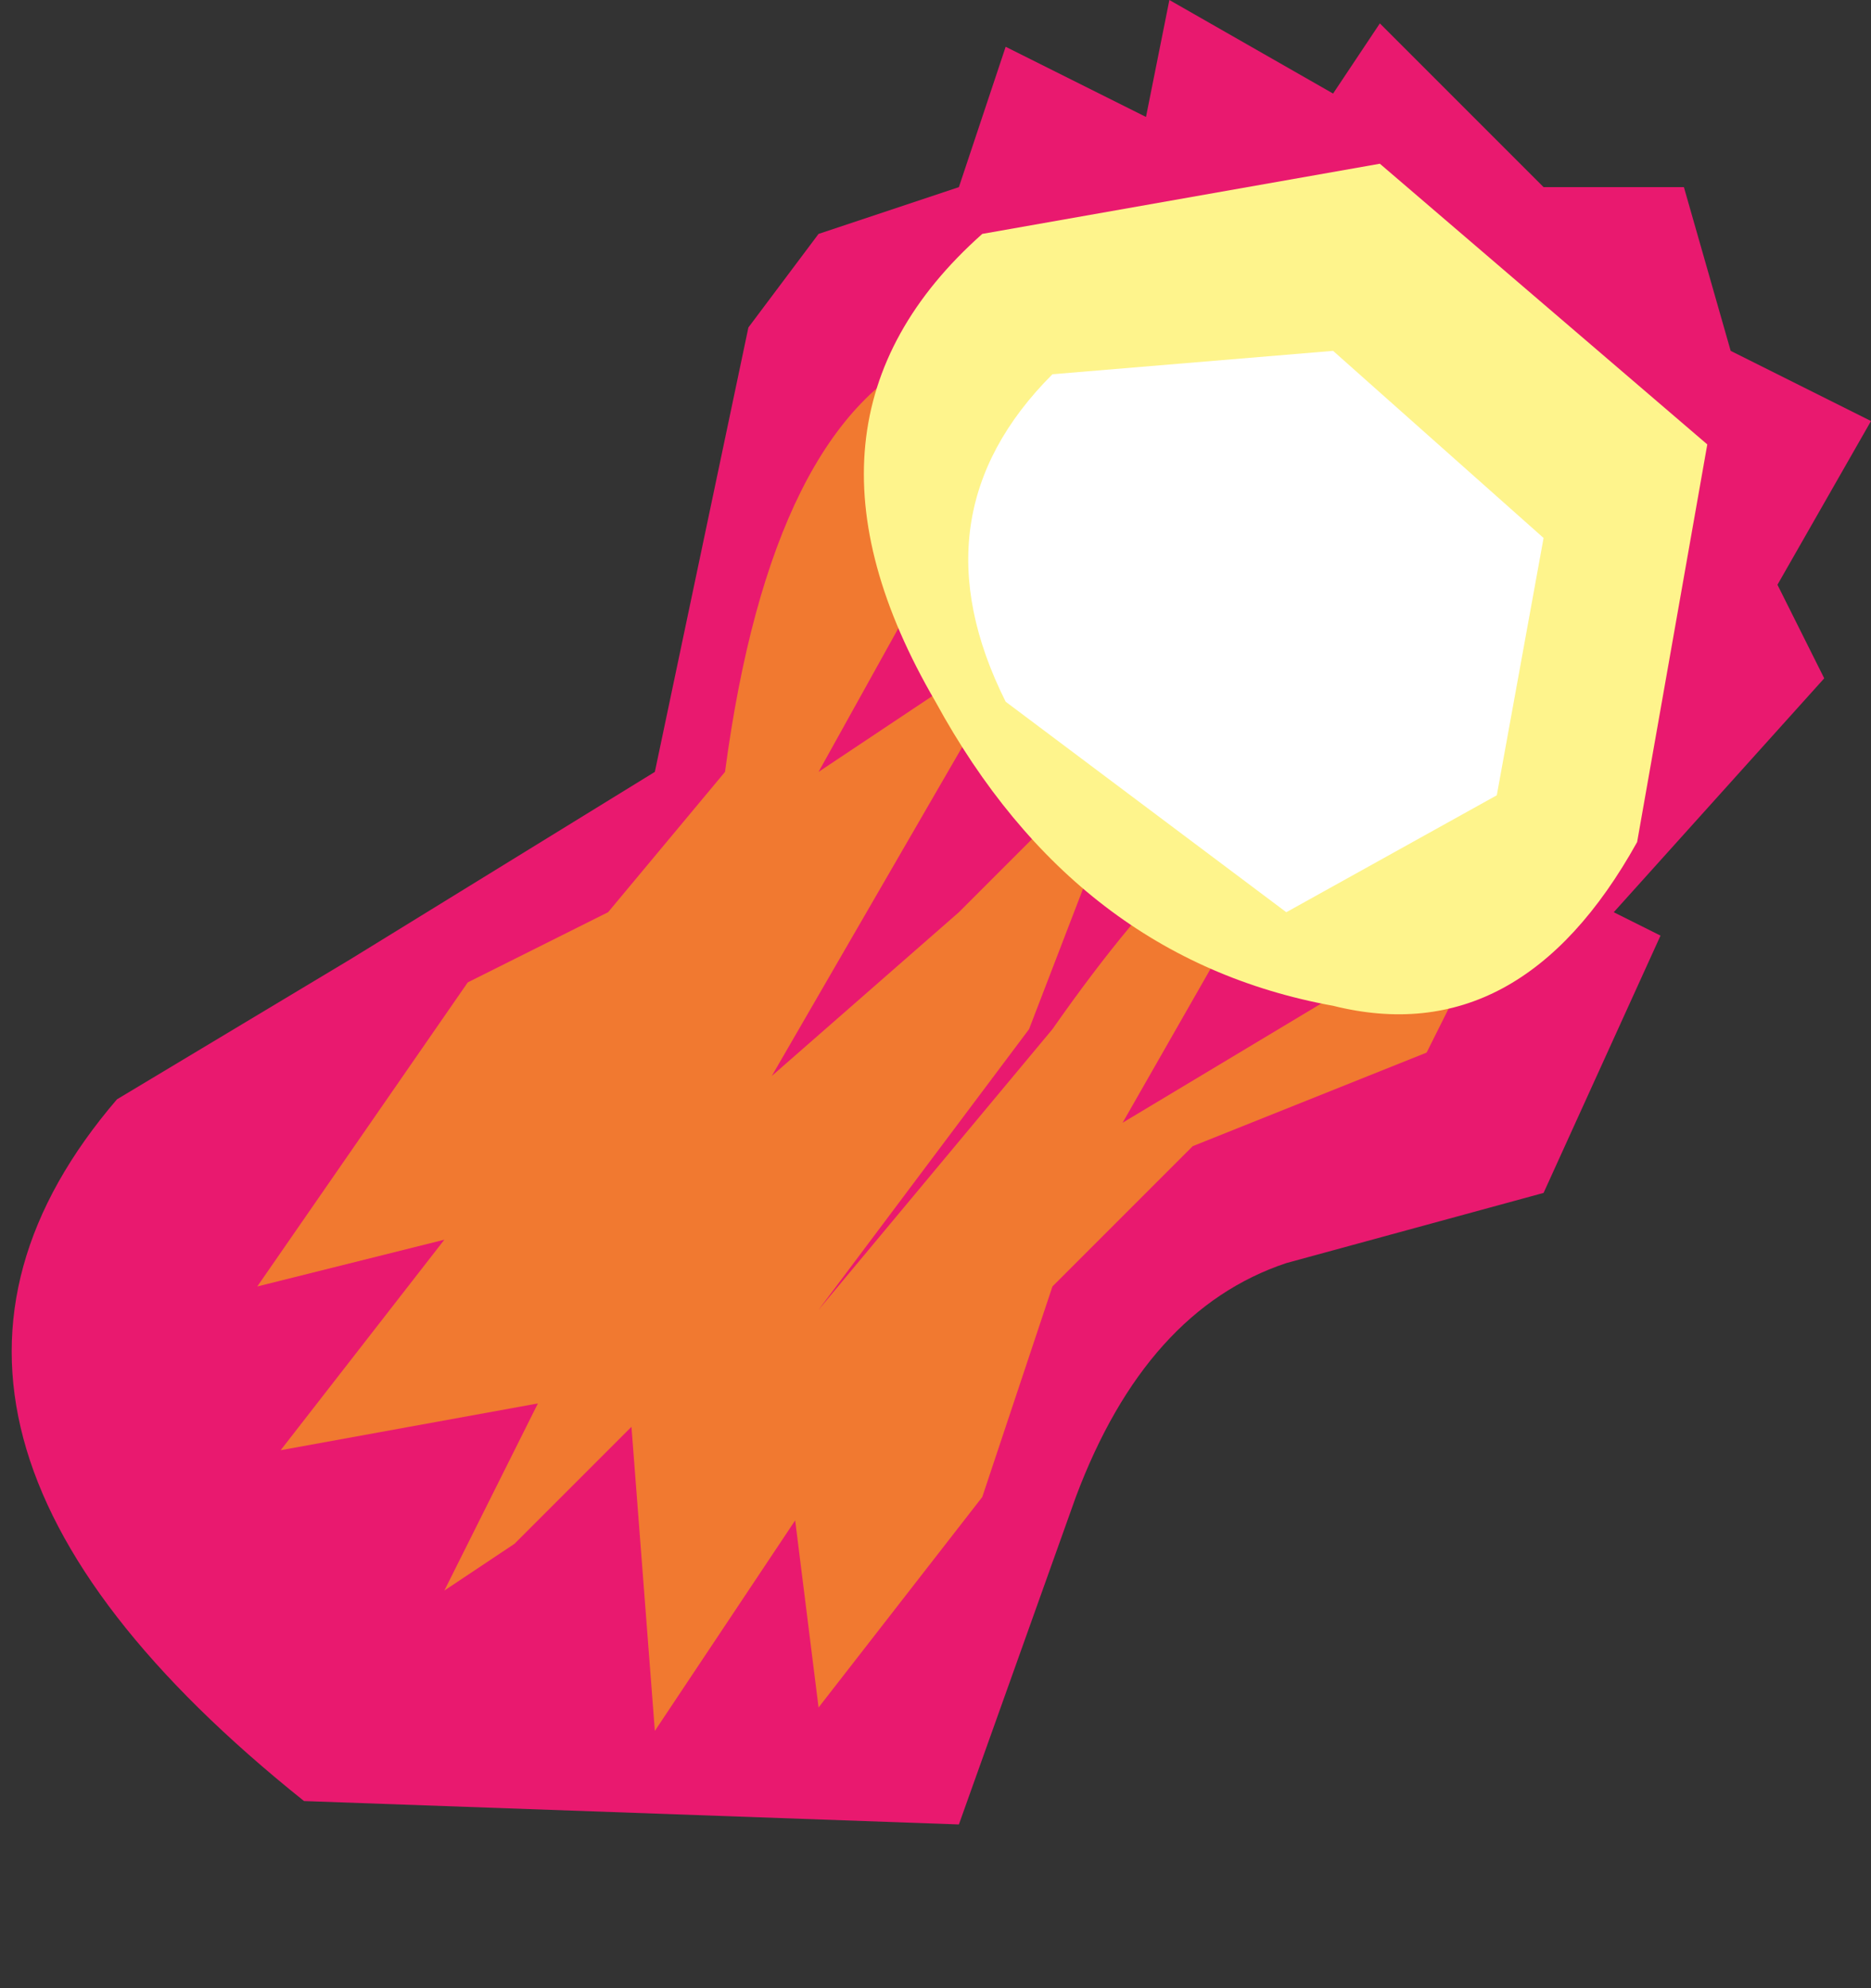 <?xml version="1.0" encoding="UTF-8" standalone="no"?>
<svg xmlns:xlink="http://www.w3.org/1999/xlink" height="4.25px" width="4.0px" xmlns="http://www.w3.org/2000/svg">
  <rect width="100%" height="100%" fill="#333333" stroke="none"/>
  <g transform="matrix(1.0, 0.0, 0.0, 1.0, -864.15, -236.0)">
    <path d="M867.75 236.4 L867.85 236.75 868.15 236.9 867.95 237.25 868.05 237.45 867.6 237.95 867.7 238.0 867.45 238.55 866.9 238.7 Q866.6 238.8 866.45 239.2 L866.2 239.9 864.8 239.85 Q863.8 239.05 864.4 238.35 L864.9 238.05 865.55 237.65 865.75 236.7 865.9 236.5 866.2 236.4 866.3 236.1 866.6 236.25 866.65 236.0 867.0 236.2 867.1 236.05 867.45 236.4 867.75 236.4" fill="#e9196f" fill-rule="evenodd" stroke="none"/>
    <path d="M867.45 237.75 L867.2 238.25 866.7 238.45 866.4 238.75 866.25 239.2 865.9 239.65 865.85 239.25 865.55 239.7 865.5 239.05 865.25 239.3 865.1 239.4 865.3 239.0 864.75 239.1 865.1 238.65 864.7 238.75 865.15 238.1 865.45 237.95 865.7 237.65 Q865.8 236.9 866.15 236.75 L866.15 237.2 865.9 237.65 866.35 237.35 865.8 238.3 866.2 237.95 866.6 237.55 866.35 238.2 865.9 238.8 866.4 238.2 Q866.75 237.7 866.95 237.7 L866.55 238.4 867.05 238.1 867.45 237.75" fill="#f17930" fill-rule="evenodd" stroke="none"/>
    <path d="M867.0 238.15 Q866.45 238.05 866.15 237.5 865.8 236.9 866.25 236.5 L867.1 236.35 867.8 236.95 867.65 237.8 Q867.4 238.25 867.0 238.15" fill="#fef48c" fill-rule="evenodd" stroke="none"/>
    <path d="M866.9 237.95 L866.3 237.5 Q866.1 237.1 866.4 236.8 L867.0 236.75 867.45 237.15 867.35 237.7 866.9 237.95" fill="#ffffff" fill-rule="evenodd" stroke="none"/>
  </g>
</svg>
